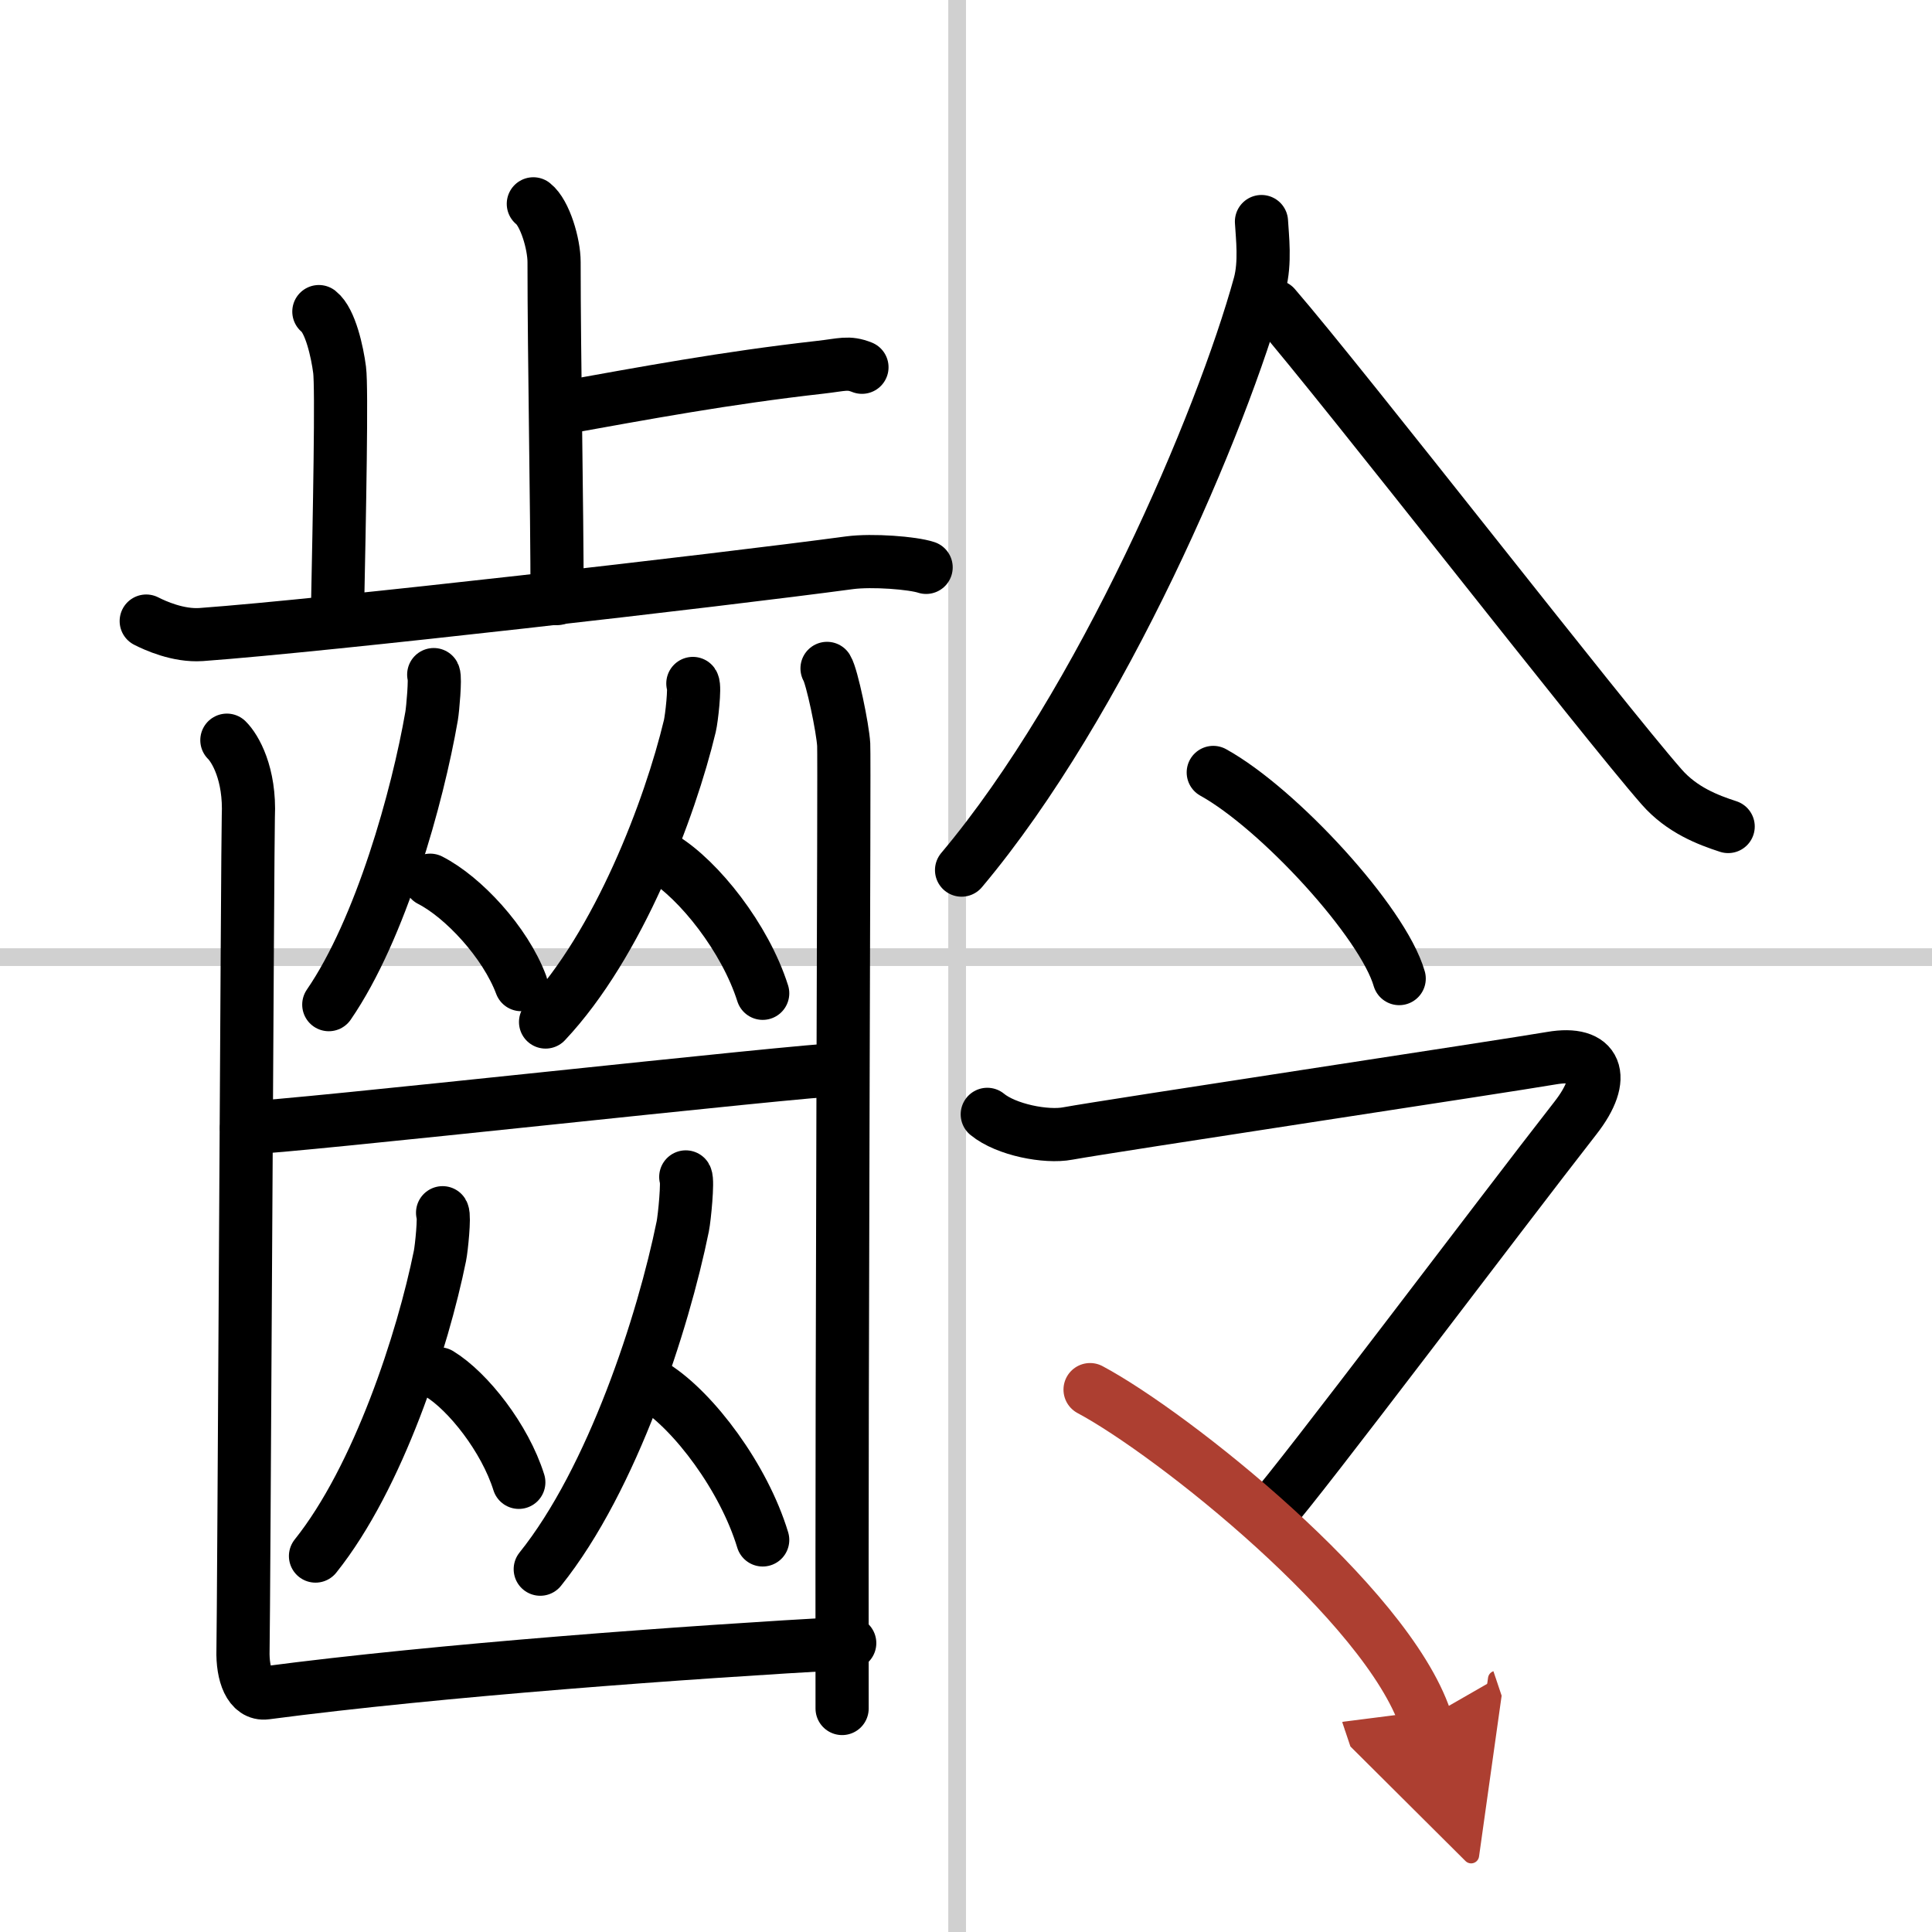 <svg width="400" height="400" viewBox="0 0 109 109" xmlns="http://www.w3.org/2000/svg"><defs><marker id="a" markerWidth="4" orient="auto" refX="1" refY="5" viewBox="0 0 10 10"><polyline points="0 0 10 5 0 10 1 5" fill="#ad3f31" stroke="#ad3f31"/></marker></defs><g fill="none" stroke="#000" stroke-linecap="round" stroke-linejoin="round" stroke-width="3"><rect width="100%" height="100%" fill="#fff" stroke="#fff"/><line x1="54" x2="54" y2="109" stroke="#d0d0d0" stroke-width="1"/><line x2="109" y1="54" y2="54" stroke="#d0d0d0" stroke-width="1"/><path d="m30.09 11.5c0.65 0.51 1.17 2.25 1.17 3.29 0 5.31 0.17 13.92 0.17 18.98"/><path d="m31.39 23.07c5.13-0.92 9.49-1.74 14.89-2.35 1.25-0.14 1.57-0.31 2.35 0"/><path d="m17.99 17.58c0.65 0.51 1.04 2.28 1.17 3.29s0 7.84-0.13 14.17"/><path d="m8.25 35.04c0.49 0.25 1.8 0.85 3.1 0.76 7.03-0.51 29.15-3.05 36.58-4.05 1.29-0.17 3.57 0.01 4.32 0.26"/><path d="m24.47 38.06c0.1 0.19-0.05 1.93-0.12 2.34-0.79 4.55-2.86 12-5.8 16.28"/><path d="m24.27 49.66c1.86 0.95 4.23 3.49 5.13 5.89"/><path d="m39.09 38.56c0.13 0.19-0.07 1.98-0.17 2.4-1.12 4.67-4.01 12.31-8.14 16.7"/><path d="m37.4 48.4c2.04 1.24 4.64 4.52 5.63 7.64"/><path d="m13.91 63.63c2.1 0 31.57-3.29 33.53-3.29"/><path d="m24.97 68.42c0.12 0.2-0.06 2-0.15 2.44-0.96 4.73-3.46 12.48-7.02 16.93"/><path d="m24.79 77.51c1.62 0.99 3.7 3.63 4.48 6.12"/><path d="m38.69 66.4c0.13 0.22-0.07 2.29-0.17 2.79-1.1 5.41-3.96 14.26-8.04 19.34"/><path d="m36.95 78.23c2.2 1.4 5.01 5.12 6.08 8.65"/><path d="m12.8 41.76c0.46 0.45 1.32 1.89 1.21 4.3-0.04 0.92-0.26 45.65-0.3 47.03s0.39 2.54 1.29 2.42c9.79-1.29 23.77-2.3 32.94-2.81"/><path d="m46.66 37.71c0.28 0.45 0.89 3.39 0.94 4.3s-0.12 33.25-0.09 54.38"/><path d="m71.17 12.5c0.05 0.88 0.23 2.31-0.1 3.54-2.13 7.76-8.9 23.63-16.82 33.05"/><path d="M71.92,17.29C75.9,21.9,90.39,40.57,93.75,44.4c1.14,1.3,2.61,1.86,3.75,2.23"/><path d="m68.45 43.58c3.7 2.05 9.57 8.44 10.49 11.63"/><path d="m55.7 62.87c1.07 0.88 3.33 1.31 4.54 1.08 2.41-0.44 24.75-3.81 27.29-4.25s3.18 1.04 1.35 3.38c-4.28 5.48-15.57 20.49-17.18 22.25"/><path d="m61.5 78.4c4.66 2.49 16.73 12.08 18.92 18.6" marker-end="url(#a)" stroke="#ad3f31"/></g></svg>
